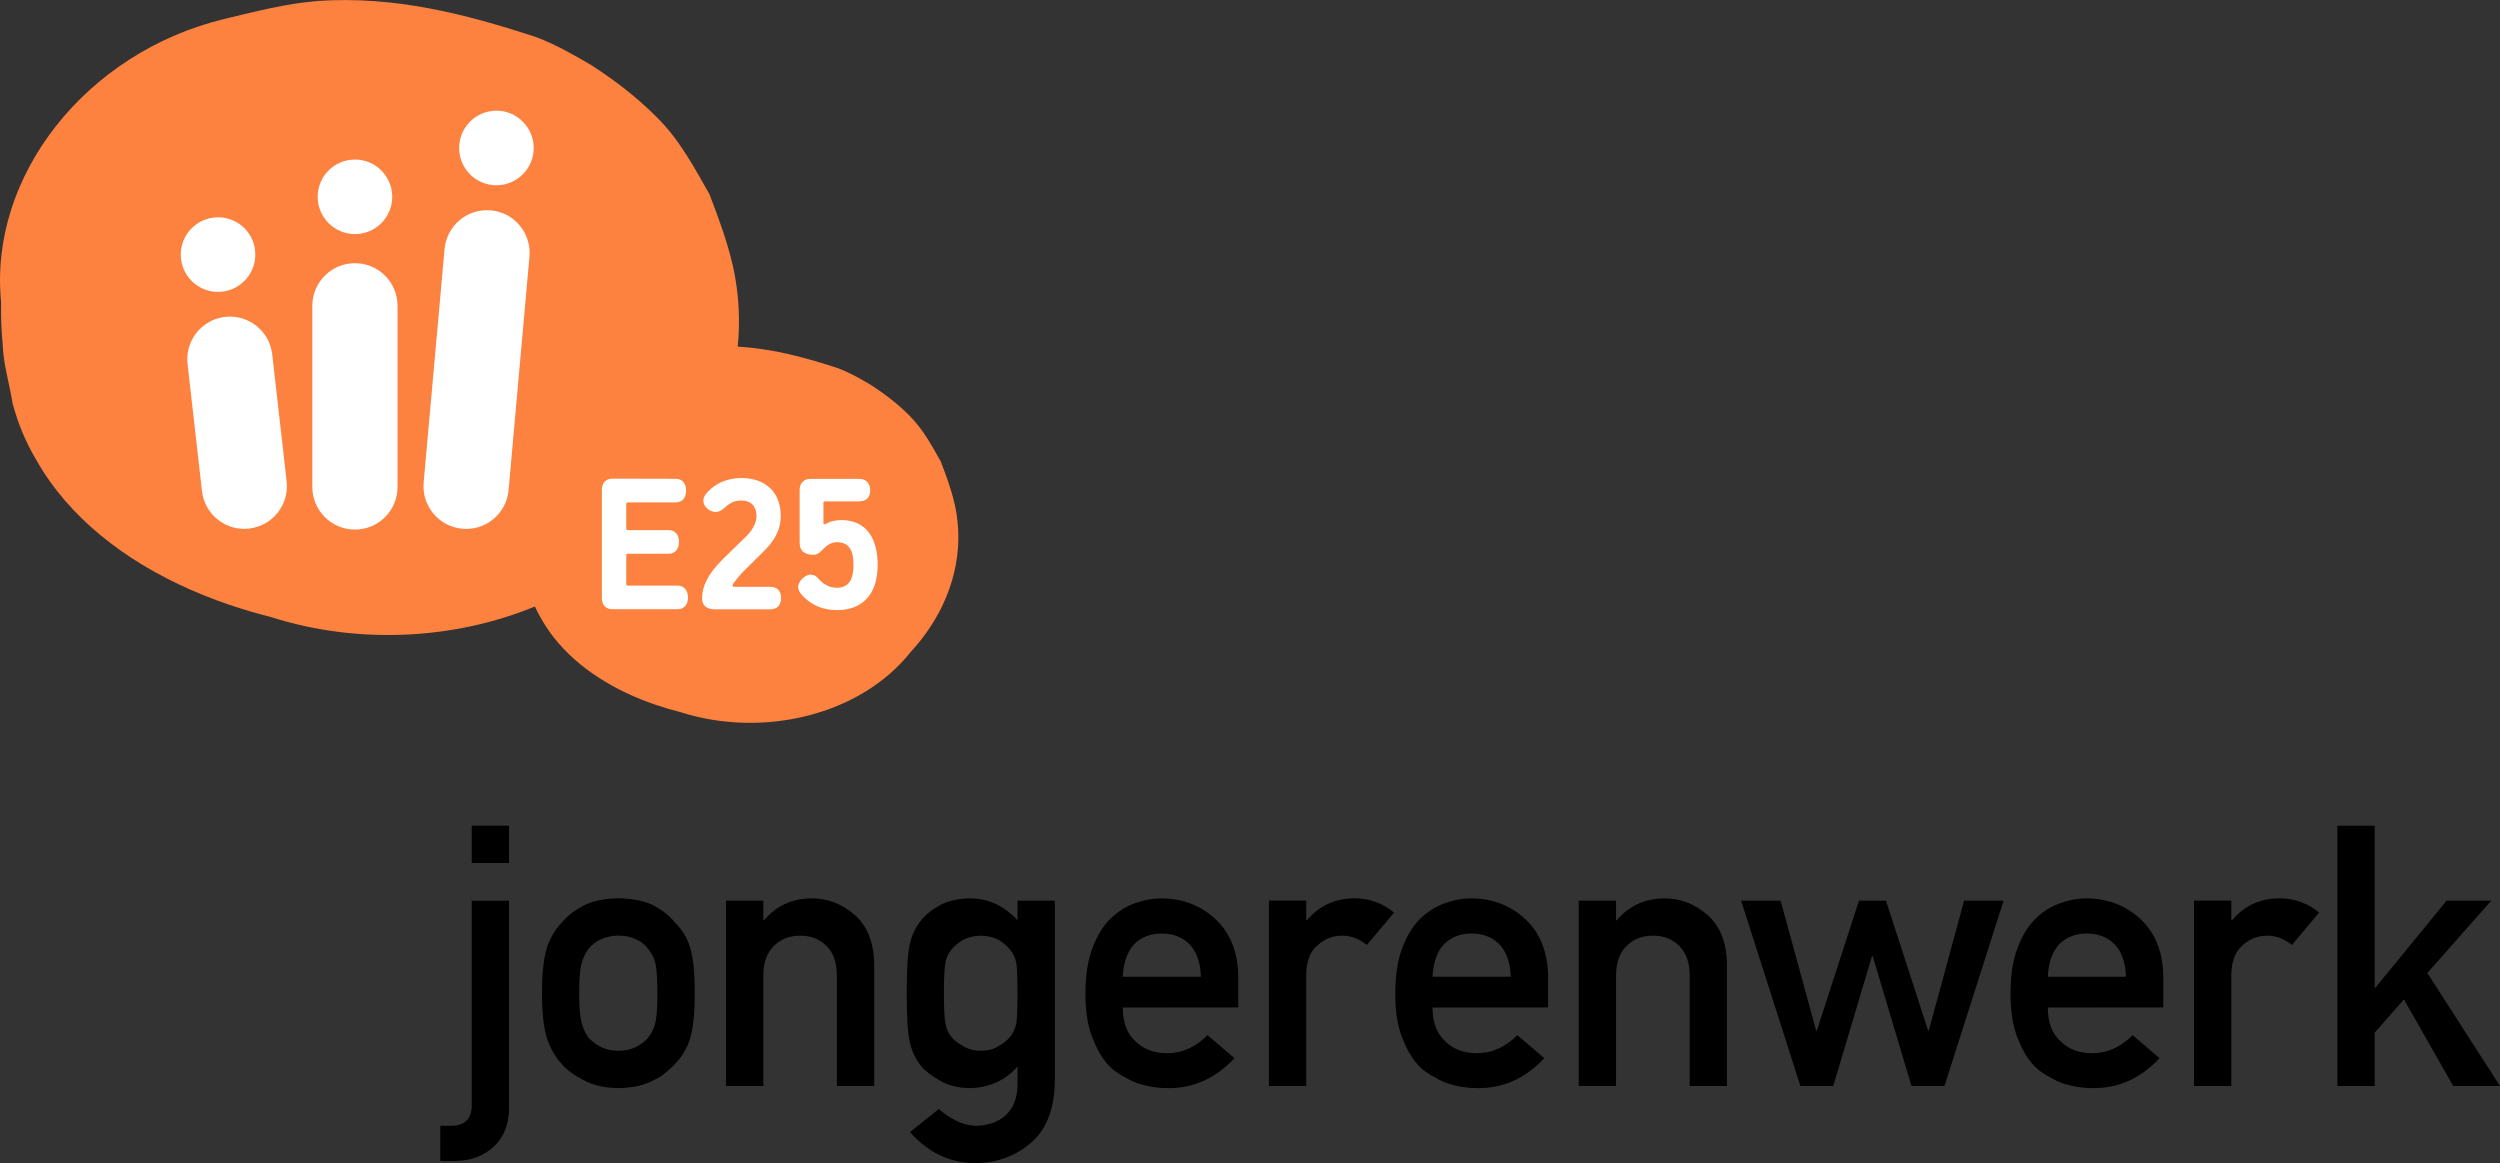 <?xml version="1.0" encoding="UTF-8" standalone="no"?>
<svg
   xmlns:dc="http://purl.org/dc/elements/1.1/"
   xmlns:cc="http://creativecommons.org/ns#"
   xmlns:rdf="http://www.w3.org/1999/02/22-rdf-syntax-ns#"
   xmlns:svg="http://www.w3.org/2000/svg"
   xmlns="http://www.w3.org/2000/svg"
   xmlns:sodipodi="http://sodipodi.sourceforge.net/DTD/sodipodi-0.dtd"
   xmlns:inkscape="http://www.inkscape.org/namespaces/inkscape"
   sodipodi:docname="jongerenwerk-171x80.svg"
   inkscape:version="1.0beta1 (32d4812, 2019-09-19)"
   id="svg1517"
   version="1.1"
   viewBox="0 0 45.291 21.072"
   height="21.072mm"
   width="45.291mm">
  <rect x="0" y="0" width="45.291" height="21.072" fill="#333333" stroke="none"/>
  <defs
     id="defs1511" />
  <sodipodi:namedview
     inkscape:window-maximized="0"
     inkscape:window-y="303"
     inkscape:window-x="667"
     inkscape:window-height="907"
     inkscape:window-width="1600"
     showgrid="false"
     inkscape:document-rotation="0"
     inkscape:current-layer="layer1"
     inkscape:document-units="mm"
     inkscape:cy="80.168845"
     inkscape:cx="74.325663"
     inkscape:zoom="3.8116258"
     inkscape:pageshadow="2"
     inkscape:pageopacity="0.0"
     borderopacity="1.0"
     bordercolor="#666666"
     pagecolor="#ffffff"
     id="base" />
  <g
     transform="translate(40.157,-60)"
     id="layer1"
     inkscape:groupmode="layer"
     inkscape:label="Layer 1">
    <path
       d="m -22.861,69.136 c -0.063,-0.277 -0.158,-0.527 -0.253,-0.776 -0.079,-0.139 -0.158,-0.284 -0.249,-0.426 -0.091,-0.142 -0.194,-0.281 -0.32,-0.406 -0.221,-0.222 -0.443,-0.388 -0.696,-0.554 -0.19,-0.111 -0.379,-0.222 -0.601,-0.305 -0.594,-0.195 -1.188,-0.354 -1.812,-0.389 0.047,-0.473 0.023,-0.96 -0.085,-1.451 -0.107,-0.467 -0.266,-0.888 -0.426,-1.308 -0.133,-0.234 -0.267,-0.479 -0.42,-0.718 -0.153,-0.24 -0.326,-0.474 -0.54,-0.684 -0.373,-0.373 -0.746,-0.654 -1.173,-0.934 -0.32,-0.187 -0.64,-0.374 -1.012,-0.514 -1.28,-0.42 -2.559,-0.747 -3.945,-0.654 -0.293,0.024 -0.573,0.07 -0.853,0.129 -0.28,0.059 -0.56,0.128 -0.853,0.199 -2.505,0.608 -4.264,2.85 -4.038,5.124 -0.005,0.25 0.004,0.505 0.028,0.762 0.013,0.375 0.12,0.702 0.182,1.086 0.047,0.171 0.103,0.338 0.17,0.501 0.067,0.163 0.144,0.321 0.234,0.474 0.116,0.21 0.248,0.409 0.396,0.598 0.74,0.946 1.863,1.637 3.117,2.064 0.251,0.085 0.507,0.16 0.766,0.226 1.562,0.498 3.31,0.413 4.778,-0.193 0.031,0.069 0.065,0.138 0.104,0.203 0.069,0.124 0.147,0.243 0.235,0.355 0.439,0.561 1.105,0.971 1.849,1.224 0.149,0.051 0.301,0.095 0.454,0.134 1.486,0.474 3.256,0.058 4.167,-1.094 0.095,-0.104 0.184,-0.212 0.266,-0.324 0.489,-0.675 0.718,-1.499 0.531,-2.348"
       style="fill:#fd813f;fill-opacity:1;fill-rule:nonzero;stroke:none;stroke-width:0.081"
       id="path909"
       inkscape:connector-curvature="0" />
    <path
       d="m -34.964,68.721 c 0.048,0.424 -0.256,0.806 -0.68,0.855 -0.424,0.048 -0.806,-0.256 -0.854,-0.68 l -0.261,-2.301 c -0.048,-0.424 0.256,-0.806 0.68,-0.854 0.424,-0.049 0.806,0.256 0.854,0.68 z"
       style="fill:#ffffff;fill-opacity:1;fill-rule:nonzero;stroke:none;stroke-width:0.081"
       id="path911"
       inkscape:connector-curvature="0" />
    <path
       d="m -35.536,64.536 c 0.042,0.371 -0.224,0.705 -0.595,0.748 -0.371,0.042 -0.705,-0.224 -0.747,-0.595 -0.042,-0.371 0.224,-0.705 0.595,-0.748 0.371,-0.042 0.706,0.224 0.748,0.595"
       style="fill:#ffffff;fill-opacity:1;fill-rule:nonzero;stroke:none;stroke-width:0.081"
       id="path913"
       inkscape:connector-curvature="0" />
    <path
       d="m -32.955,68.822 c 0,0.426 -0.345,0.772 -0.772,0.772 -0.426,0 -0.772,-0.346 -0.772,-0.772 V 65.54 c 0,-0.426 0.346,-0.772 0.772,-0.772 0.427,0 0.772,0.346 0.772,0.772 z"
       style="fill:#ffffff;fill-opacity:1;fill-rule:nonzero;stroke:none;stroke-width:0.081"
       id="path915"
       inkscape:connector-curvature="0" />
    <path
       d="m -33.051,63.565 c 0,0.373 -0.302,0.676 -0.675,0.676 -0.373,0 -0.676,-0.303 -0.676,-0.676 0,-0.373 0.302,-0.675 0.676,-0.675 0.373,0 0.675,0.303 0.675,0.675"
       style="fill:#ffffff;fill-opacity:1;fill-rule:nonzero;stroke:none;stroke-width:0.081"
       id="path917"
       inkscape:connector-curvature="0" />
    <path
       d="m -31.265,63.811 c -0.425,-0.038 -0.799,0.275 -0.838,0.7 l -0.379,4.23 c -0.038,0.425 0.276,0.8 0.701,0.838 0.425,0.038 0.8,-0.275 0.838,-0.7 l 0.378,-4.23 c 0.038,-0.425 -0.275,-0.8 -0.7,-0.838 m 0.041,-0.457 c 0.372,0.033 0.7,-0.241 0.733,-0.613 0.033,-0.372 -0.241,-0.7 -0.612,-0.733 -0.372,-0.033 -0.7,0.241 -0.733,0.613 -0.033,0.372 0.241,0.7 0.613,0.733"
       style="fill:#ffffff;fill-opacity:1;fill-rule:nonzero;stroke:none;stroke-width:0.081"
       id="path919"
       inkscape:connector-curvature="0" />
    <path
       d="m -27.917,68.674 c 0.139,0 0.19,0.105 0.19,0.214 0,0.105 -0.051,0.214 -0.19,0.214 h -0.863 c -0.024,0 -0.031,0.007 -0.031,0.03 v 0.442 c 0,0.024 0.007,0.03 0.031,0.03 h 0.734 c 0.139,0 0.19,0.105 0.19,0.214 0,0.105 -0.051,0.214 -0.19,0.214 h -0.734 c -0.024,0 -0.031,0.007 -0.031,0.03 v 0.517 c 0,0.024 0.007,0.03 0.031,0.03 h 0.897 c 0.139,0 0.19,0.109 0.19,0.217 0,0.105 -0.051,0.211 -0.19,0.211 h -1.176 c -0.119,0 -0.194,-0.071 -0.194,-0.201 v -1.964 c 0,-0.129 0.074,-0.201 0.194,-0.201 z"
       style="fill:#ffffff;fill-opacity:1;fill-rule:nonzero;stroke:none;stroke-width:0.081"
       id="path921"
       inkscape:connector-curvature="0" />
    <path
       d="m -26.884,70.614 c 0,0.017 0.02,0.017 0.031,0.017 h 0.649 c 0.146,0 0.197,0.095 0.197,0.204 0,0.109 -0.051,0.204 -0.197,0.204 h -0.996 c -0.187,0 -0.238,-0.095 -0.238,-0.204 0,-0.204 0.102,-0.438 0.381,-0.71 l 0.428,-0.418 c 0.133,-0.133 0.177,-0.262 0.177,-0.357 0,-0.17 -0.092,-0.282 -0.276,-0.282 -0.146,0 -0.214,0.054 -0.33,0.153 -0.03,0.027 -0.071,0.054 -0.136,0.054 -0.098,0 -0.221,-0.088 -0.221,-0.204 0,-0.071 0.044,-0.122 0.092,-0.173 0.129,-0.132 0.33,-0.238 0.594,-0.238 0.449,0 0.717,0.265 0.717,0.69 0,0.183 -0.065,0.394 -0.283,0.612 l -0.387,0.384 c -0.075,0.071 -0.146,0.17 -0.187,0.221 0,-0.003 -0.017,0.037 -0.017,0.048"
       style="fill:#ffffff;fill-opacity:1;fill-rule:nonzero;stroke:none;stroke-width:0.081"
       id="path923"
       inkscape:connector-curvature="0" />
    <path
       d="m -24.923,69.421 c 0.483,0 0.666,0.357 0.666,0.816 0,0.551 -0.296,0.816 -0.731,0.816 -0.387,0 -0.574,-0.201 -0.649,-0.282 -0.027,-0.031 -0.061,-0.085 -0.061,-0.139 0,-0.085 0.109,-0.221 0.228,-0.221 0.044,0 0.088,0.01 0.143,0.075 0.051,0.061 0.167,0.163 0.33,0.163 0.173,0 0.302,-0.098 0.302,-0.411 0,-0.224 -0.051,-0.415 -0.302,-0.415 -0.099,0 -0.174,0.054 -0.231,0.109 -0.061,0.058 -0.105,0.119 -0.197,0.119 -0.136,0 -0.245,-0.061 -0.245,-0.21 v -0.969 c 0,-0.122 0.082,-0.197 0.194,-0.197 h 0.883 c 0.146,0 0.201,0.102 0.201,0.207 0,0.112 -0.054,0.201 -0.201,0.201 h -0.615 c -0.024,0 -0.031,0.003 -0.031,0.031 v 0.36 c 0,0.014 0.007,0.024 0.024,0.024 0.013,0 0.03,-0.013 0.044,-0.02 0.078,-0.041 0.163,-0.054 0.248,-0.054"
       style="fill:#ffffff;fill-opacity:1;fill-rule:nonzero;stroke:none;stroke-width:0.081"
       id="path925"
       inkscape:connector-curvature="0" />
    <path
       d="M 2.188,79.674 H 2.864 v -0.967 l 0.53,-0.601 0.893,1.569 H 5.134 L 3.818,77.627 4.976,76.317 H 4.167 L 2.877,77.892 H 2.864 V 74.959 H 2.188 Z m -2.598,0 h 0.676 v -2.022 c 0.005,-0.246 0.076,-0.423 0.213,-0.533 0.123,-0.112 0.271,-0.168 0.443,-0.168 0.153,0 0.301,0.056 0.443,0.168 l 0.492,-0.586 c -0.2,-0.168 -0.436,-0.254 -0.705,-0.259 -0.36,0 -0.651,0.133 -0.873,0.398 h -0.013 v -0.356 h -0.676 z M -3.058,77.695 c 0.013,-0.261 0.082,-0.458 0.21,-0.592 0.129,-0.127 0.295,-0.191 0.498,-0.191 0.203,0 0.369,0.064 0.498,0.191 0.131,0.134 0.201,0.331 0.21,0.592 z m 2.092,0.556 v -0.556 c -0.004,-0.442 -0.141,-0.789 -0.41,-1.042 -0.266,-0.247 -0.59,-0.374 -0.974,-0.378 -0.159,0 -0.321,0.029 -0.485,0.088 -0.166,0.058 -0.316,0.153 -0.449,0.284 -0.132,0.129 -0.24,0.306 -0.324,0.53 -0.084,0.22 -0.126,0.496 -0.126,0.828 0,0.345 0.049,0.625 0.146,0.841 0.088,0.224 0.204,0.399 0.346,0.524 0.074,0.06 0.152,0.111 0.236,0.152 0.079,0.048 0.161,0.085 0.245,0.113 0.169,0.052 0.341,0.078 0.518,0.078 0.464,0.004 0.867,-0.176 1.209,-0.543 l -0.488,-0.417 c -0.216,0.218 -0.46,0.327 -0.734,0.327 -0.235,0 -0.425,-0.072 -0.569,-0.213 -0.156,-0.14 -0.233,-0.345 -0.233,-0.614 z m -4.562,1.423 h 0.598 l 1.071,-3.357 h -0.715 l -0.64,2.352 h -0.013 l -0.763,-2.352 h -0.489 l -0.763,2.352 h -0.013 l -0.644,-2.352 h -0.715 l 1.074,3.357 h 0.595 l 0.702,-2.352 h 0.013 z m -6.028,0 h 0.676 v -1.999 c 0,-0.235 0.064,-0.414 0.191,-0.537 0.125,-0.125 0.284,-0.187 0.479,-0.187 0.194,0 0.352,0.062 0.476,0.187 0.125,0.123 0.188,0.302 0.188,0.537 v 1.999 h 0.675 v -2.232 c -0.011,-0.384 -0.13,-0.674 -0.359,-0.873 -0.231,-0.196 -0.485,-0.294 -0.764,-0.294 -0.36,0 -0.651,0.133 -0.873,0.398 h -0.013 v -0.356 h -0.676 z m -2.648,-1.979 c 0.013,-0.261 0.082,-0.458 0.21,-0.592 0.129,-0.127 0.295,-0.191 0.498,-0.191 0.203,0 0.369,0.064 0.498,0.191 0.132,0.134 0.201,0.331 0.21,0.592 z m 2.093,0.556 v -0.556 c -0.005,-0.442 -0.141,-0.789 -0.411,-1.042 -0.265,-0.247 -0.59,-0.374 -0.974,-0.378 -0.16,0 -0.322,0.029 -0.485,0.088 -0.166,0.058 -0.316,0.153 -0.449,0.284 -0.132,0.129 -0.24,0.306 -0.324,0.53 -0.084,0.22 -0.126,0.496 -0.126,0.828 0,0.345 0.049,0.625 0.145,0.841 0.089,0.224 0.204,0.399 0.346,0.524 0.074,0.06 0.152,0.111 0.236,0.152 0.08,0.048 0.162,0.085 0.246,0.113 0.168,0.052 0.34,0.078 0.517,0.078 0.464,0.004 0.867,-0.176 1.21,-0.543 l -0.489,-0.417 c -0.216,0.218 -0.46,0.327 -0.734,0.327 -0.235,0 -0.425,-0.072 -0.569,-0.213 -0.156,-0.14 -0.233,-0.345 -0.233,-0.614 z m -5.058,1.423 h 0.676 v -2.022 c 0.004,-0.246 0.075,-0.423 0.213,-0.533 0.123,-0.112 0.271,-0.168 0.443,-0.168 0.153,0 0.301,0.056 0.443,0.168 l 0.492,-0.586 c -0.2,-0.168 -0.435,-0.254 -0.705,-0.259 -0.36,0 -0.651,0.133 -0.873,0.398 h -0.013 v -0.356 h -0.676 z m -2.648,-1.979 c 0.013,-0.261 0.084,-0.458 0.21,-0.592 0.129,-0.127 0.295,-0.191 0.498,-0.191 0.203,0 0.369,0.064 0.498,0.191 0.132,0.134 0.201,0.331 0.21,0.592 z m 2.093,0.556 v -0.556 c -0.005,-0.442 -0.141,-0.789 -0.411,-1.042 -0.265,-0.247 -0.59,-0.374 -0.974,-0.378 -0.159,0 -0.321,0.029 -0.485,0.088 -0.166,0.058 -0.316,0.153 -0.449,0.284 -0.132,0.129 -0.24,0.306 -0.324,0.53 -0.084,0.22 -0.126,0.496 -0.126,0.828 0,0.345 0.049,0.625 0.146,0.841 0.089,0.224 0.204,0.399 0.346,0.524 0.074,0.06 0.152,0.111 0.236,0.152 0.079,0.048 0.161,0.085 0.246,0.113 0.168,0.052 0.34,0.078 0.517,0.078 0.464,0.004 0.867,-0.176 1.209,-0.543 l -0.488,-0.417 c -0.216,0.218 -0.46,0.327 -0.734,0.327 -0.235,0 -0.425,-0.072 -0.569,-0.213 -0.156,-0.14 -0.233,-0.345 -0.233,-0.614 z m -5.307,-0.796 c 0.015,-0.101 0.051,-0.183 0.107,-0.246 0.045,-0.06 0.114,-0.12 0.207,-0.178 0.089,-0.049 0.198,-0.076 0.33,-0.08 0.132,0.004 0.242,0.031 0.33,0.08 0.089,0.058 0.156,0.118 0.201,0.178 0.056,0.063 0.093,0.145 0.113,0.246 0.013,0.101 0.019,0.282 0.019,0.543 0,0.257 -0.006,0.434 -0.019,0.53 -0.019,0.102 -0.057,0.186 -0.113,0.253 -0.045,0.06 -0.112,0.115 -0.201,0.165 -0.088,0.06 -0.198,0.09 -0.33,0.09 -0.132,0 -0.241,-0.03 -0.33,-0.09 -0.092,-0.05 -0.161,-0.105 -0.207,-0.165 -0.056,-0.067 -0.092,-0.151 -0.107,-0.253 -0.017,-0.097 -0.026,-0.274 -0.026,-0.53 0,-0.261 0.008,-0.442 0.026,-0.543 m 1.307,2.212 c -0.004,0.229 -0.075,0.408 -0.213,0.537 -0.14,0.127 -0.326,0.191 -0.556,0.191 -0.123,-0.005 -0.242,-0.038 -0.356,-0.1 -0.112,-0.056 -0.211,-0.124 -0.298,-0.204 l -0.524,0.418 c 0.322,0.366 0.71,0.554 1.165,0.563 0.397,0 0.738,-0.122 1.022,-0.365 0.282,-0.238 0.428,-0.608 0.437,-1.113 v -3.277 h -0.676 v 0.356 c -0.243,-0.265 -0.532,-0.398 -0.867,-0.398 -0.218,0.005 -0.399,0.046 -0.543,0.126 -0.151,0.084 -0.266,0.179 -0.346,0.285 -0.088,0.108 -0.152,0.24 -0.191,0.398 -0.041,0.159 -0.061,0.465 -0.061,0.915 0,0.442 0.02,0.742 0.061,0.899 0.039,0.16 0.103,0.294 0.191,0.404 0.08,0.097 0.195,0.188 0.346,0.272 0.145,0.088 0.326,0.135 0.543,0.139 0.356,-0.008 0.645,-0.139 0.867,-0.391 z m -5.281,0.007 h 0.676 v -1.999 c 0,-0.235 0.064,-0.414 0.191,-0.537 0.125,-0.125 0.284,-0.187 0.479,-0.187 0.194,0 0.352,0.062 0.476,0.187 0.125,0.123 0.187,0.302 0.187,0.537 V 79.674 h 0.676 v -2.232 c -0.011,-0.384 -0.13,-0.674 -0.359,-0.873 -0.231,-0.196 -0.485,-0.294 -0.763,-0.294 -0.36,0 -0.651,0.133 -0.873,0.398 h -0.013 v -0.356 h -0.676 z m -1.274,-1.171 c -0.021,0.11 -0.066,0.207 -0.133,0.291 -0.05,0.065 -0.123,0.122 -0.22,0.172 -0.093,0.048 -0.2,0.071 -0.324,0.071 -0.114,0 -0.22,-0.023 -0.317,-0.071 -0.093,-0.05 -0.168,-0.107 -0.227,-0.172 -0.058,-0.084 -0.1,-0.181 -0.126,-0.291 -0.026,-0.108 -0.039,-0.278 -0.039,-0.511 0,-0.235 0.013,-0.408 0.039,-0.518 0.026,-0.105 0.068,-0.198 0.126,-0.278 0.058,-0.076 0.134,-0.135 0.227,-0.178 0.097,-0.045 0.203,-0.068 0.317,-0.068 0.123,0 0.231,0.022 0.324,0.068 0.097,0.043 0.17,0.102 0.22,0.178 0.067,0.079 0.111,0.172 0.133,0.278 0.021,0.11 0.032,0.285 0.032,0.524 0,0.229 -0.011,0.397 -0.032,0.505 m -1.973,0.298 c 0.061,0.185 0.153,0.346 0.278,0.482 0.093,0.106 0.222,0.2 0.388,0.284 0.164,0.093 0.374,0.141 0.631,0.146 0.265,-0.004 0.48,-0.053 0.644,-0.146 0.089,-0.039 0.161,-0.085 0.217,-0.139 0.063,-0.048 0.115,-0.096 0.159,-0.146 0.134,-0.136 0.229,-0.296 0.284,-0.482 0.054,-0.185 0.081,-0.455 0.081,-0.809 0,-0.354 -0.027,-0.625 -0.081,-0.815 -0.056,-0.185 -0.151,-0.341 -0.284,-0.469 -0.088,-0.112 -0.213,-0.212 -0.375,-0.301 -0.164,-0.084 -0.378,-0.128 -0.644,-0.133 -0.257,0.005 -0.467,0.049 -0.631,0.133 -0.166,0.088 -0.295,0.188 -0.388,0.301 -0.125,0.127 -0.218,0.283 -0.278,0.469 -0.058,0.19 -0.087,0.461 -0.087,0.815 0,0.353 0.029,0.623 0.087,0.809 m -1.36,-3.166 h 0.676 v -0.676 h -0.676 z m 0,4.405 c -0.005,0.237 -0.13,0.356 -0.378,0.356 h -0.191 V 81.033 h 0.265 c 0.291,-0.004 0.527,-0.092 0.708,-0.265 0.177,-0.168 0.267,-0.394 0.272,-0.676 v -3.774 h -0.676 z"
       style="fill:#000000;fill-opacity:1;fill-rule:nonzero;stroke:none;stroke-width:0.522"
       id="path4441"
       inkscape:connector-curvature="0" />
  </g>
</svg>
